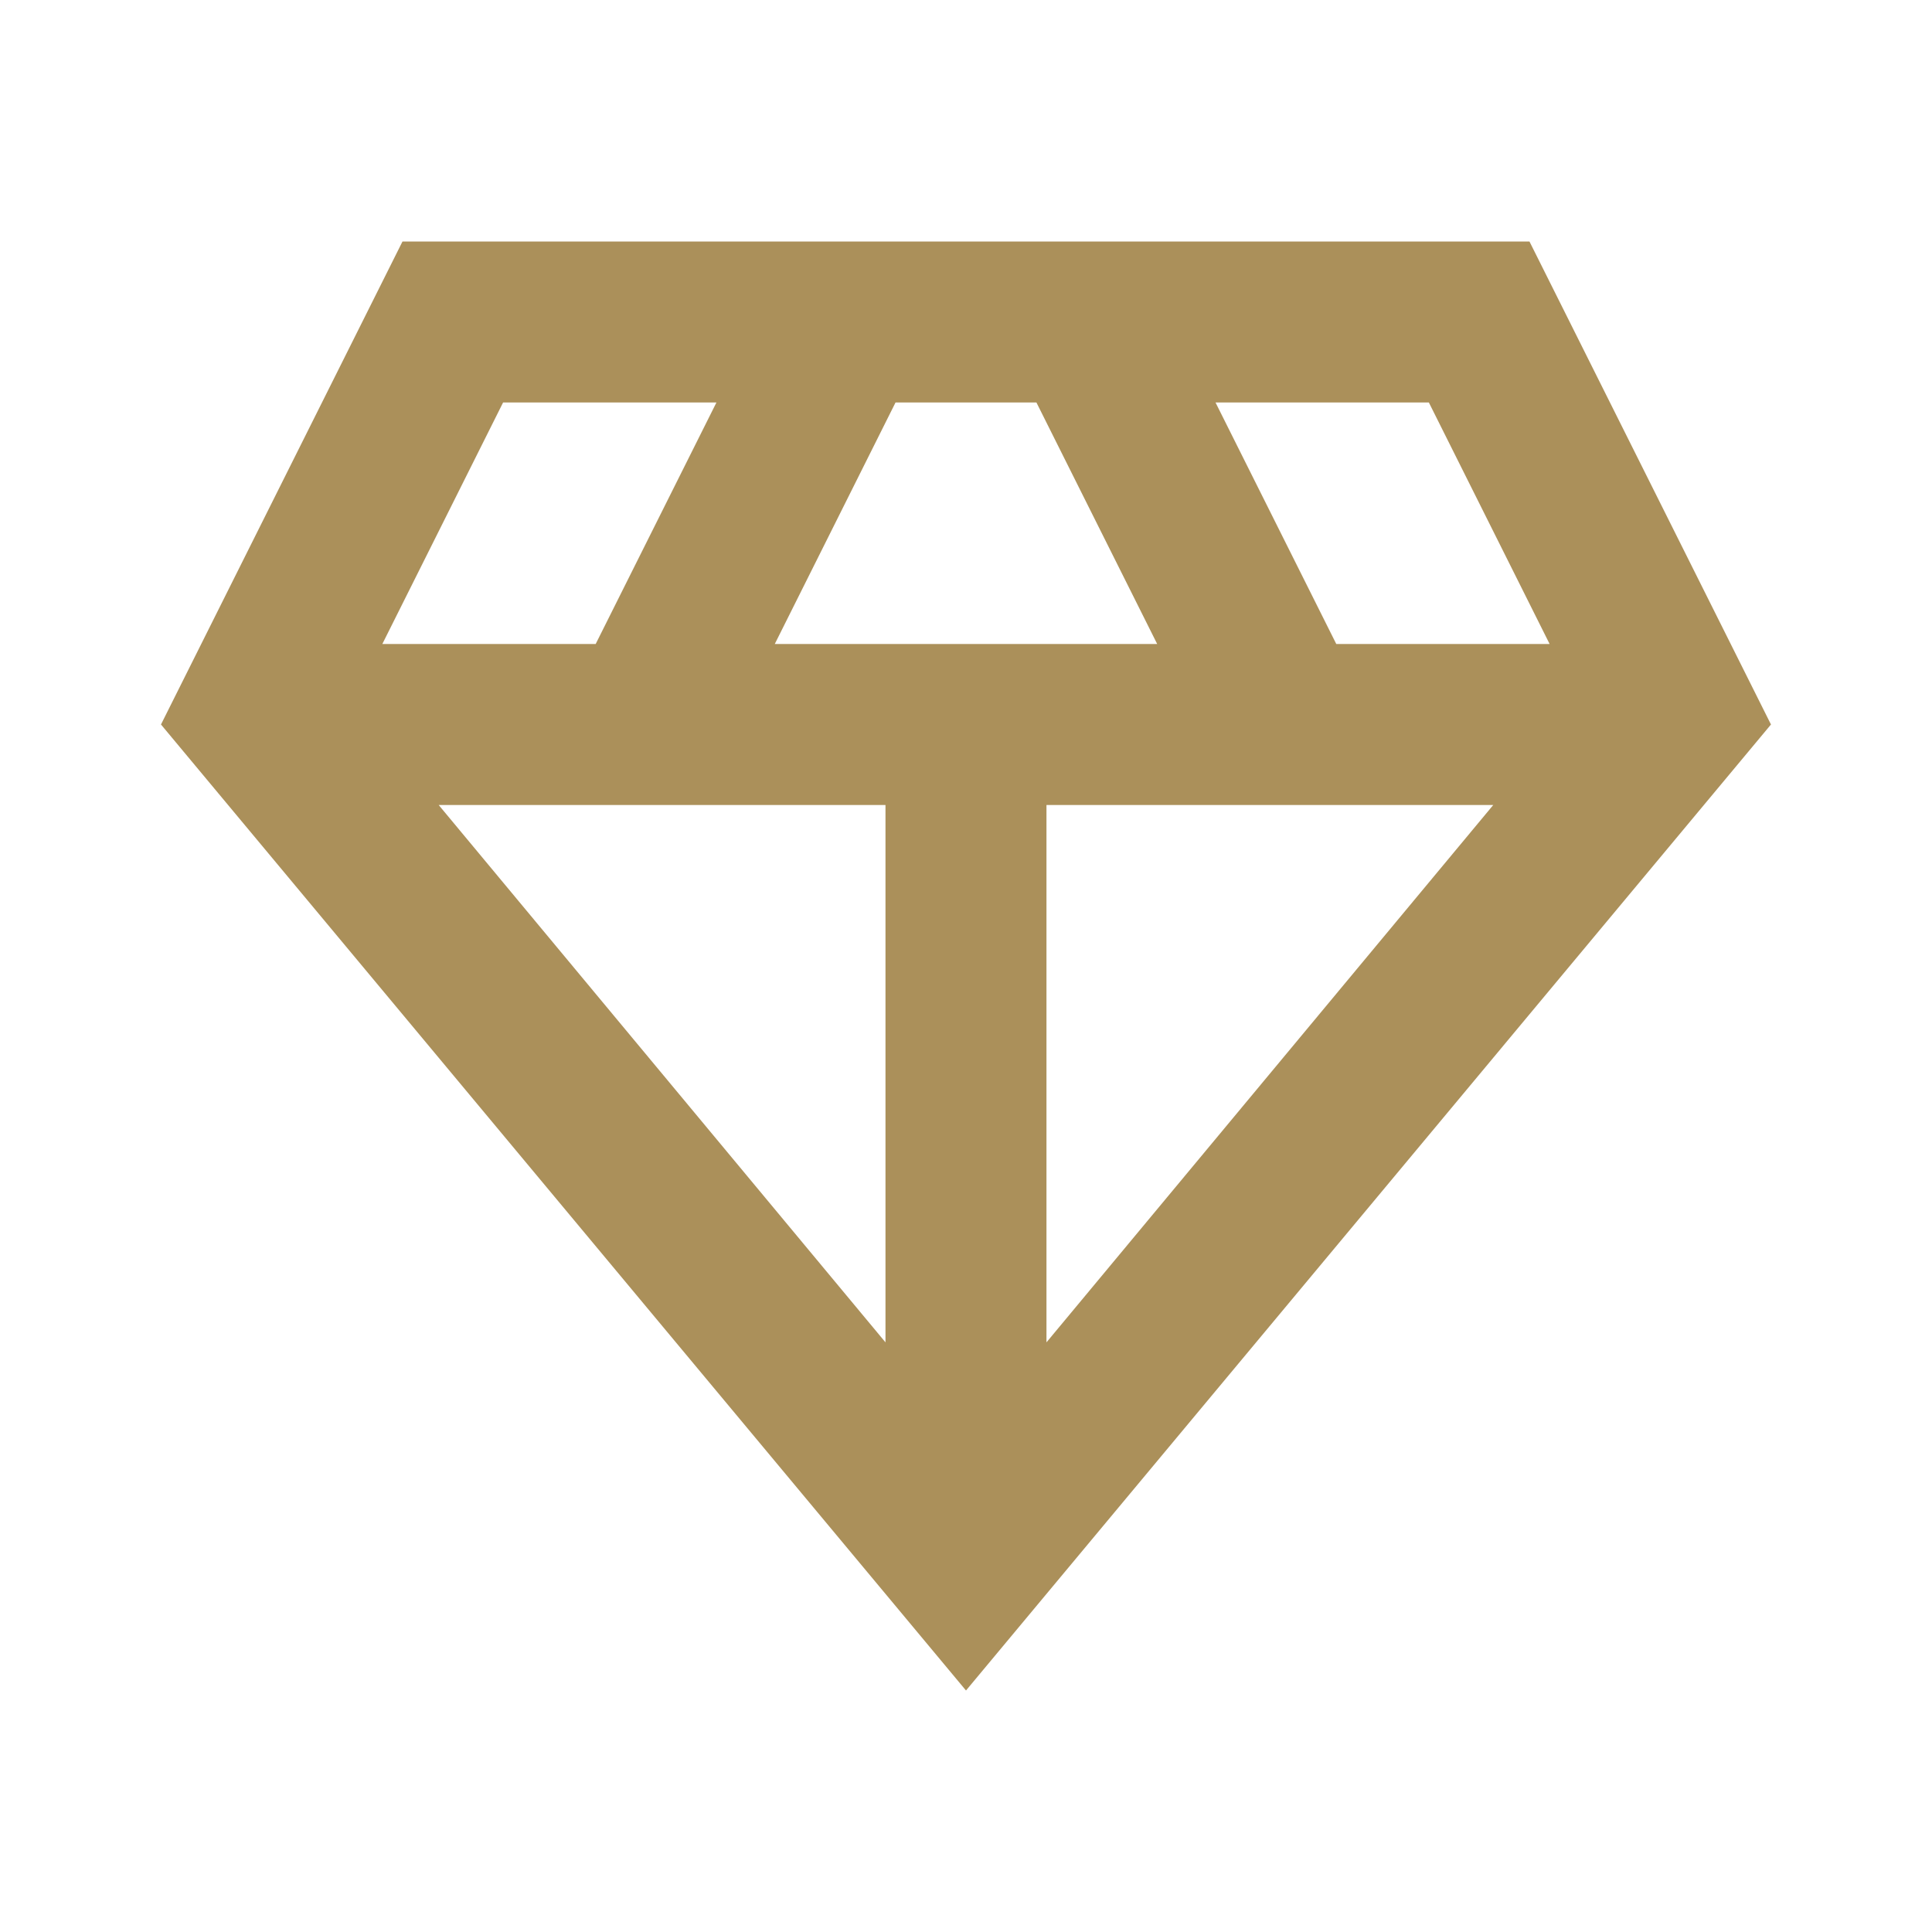 <svg xmlns="http://www.w3.org/2000/svg" width="40" height="40" viewBox="0 0 40 40" fill="none"><mask id="mask0_11624_2127" style="mask-type:alpha" maskUnits="userSpaceOnUse" x="0" y="0" width="40" height="40"><rect width="40" height="40" fill="#D9D9D9"></rect></mask><g mask="url(#mask0_11624_2127)"><path d="M20 35L3.333 15L8.333 5H31.666L36.666 15L20 35ZM16.041 13.333H23.958L21.458 8.333H18.541L16.041 13.333ZM18.333 27.792V16.667H9.083L18.333 27.792ZM21.666 27.792L30.916 16.667H21.666V27.792ZM27.666 13.333H32.083L29.583 8.333H25.166L27.666 13.333ZM7.916 13.333H12.333L14.833 8.333H10.416L7.916 13.333Z" fill="#AB905A"></path></g></svg>